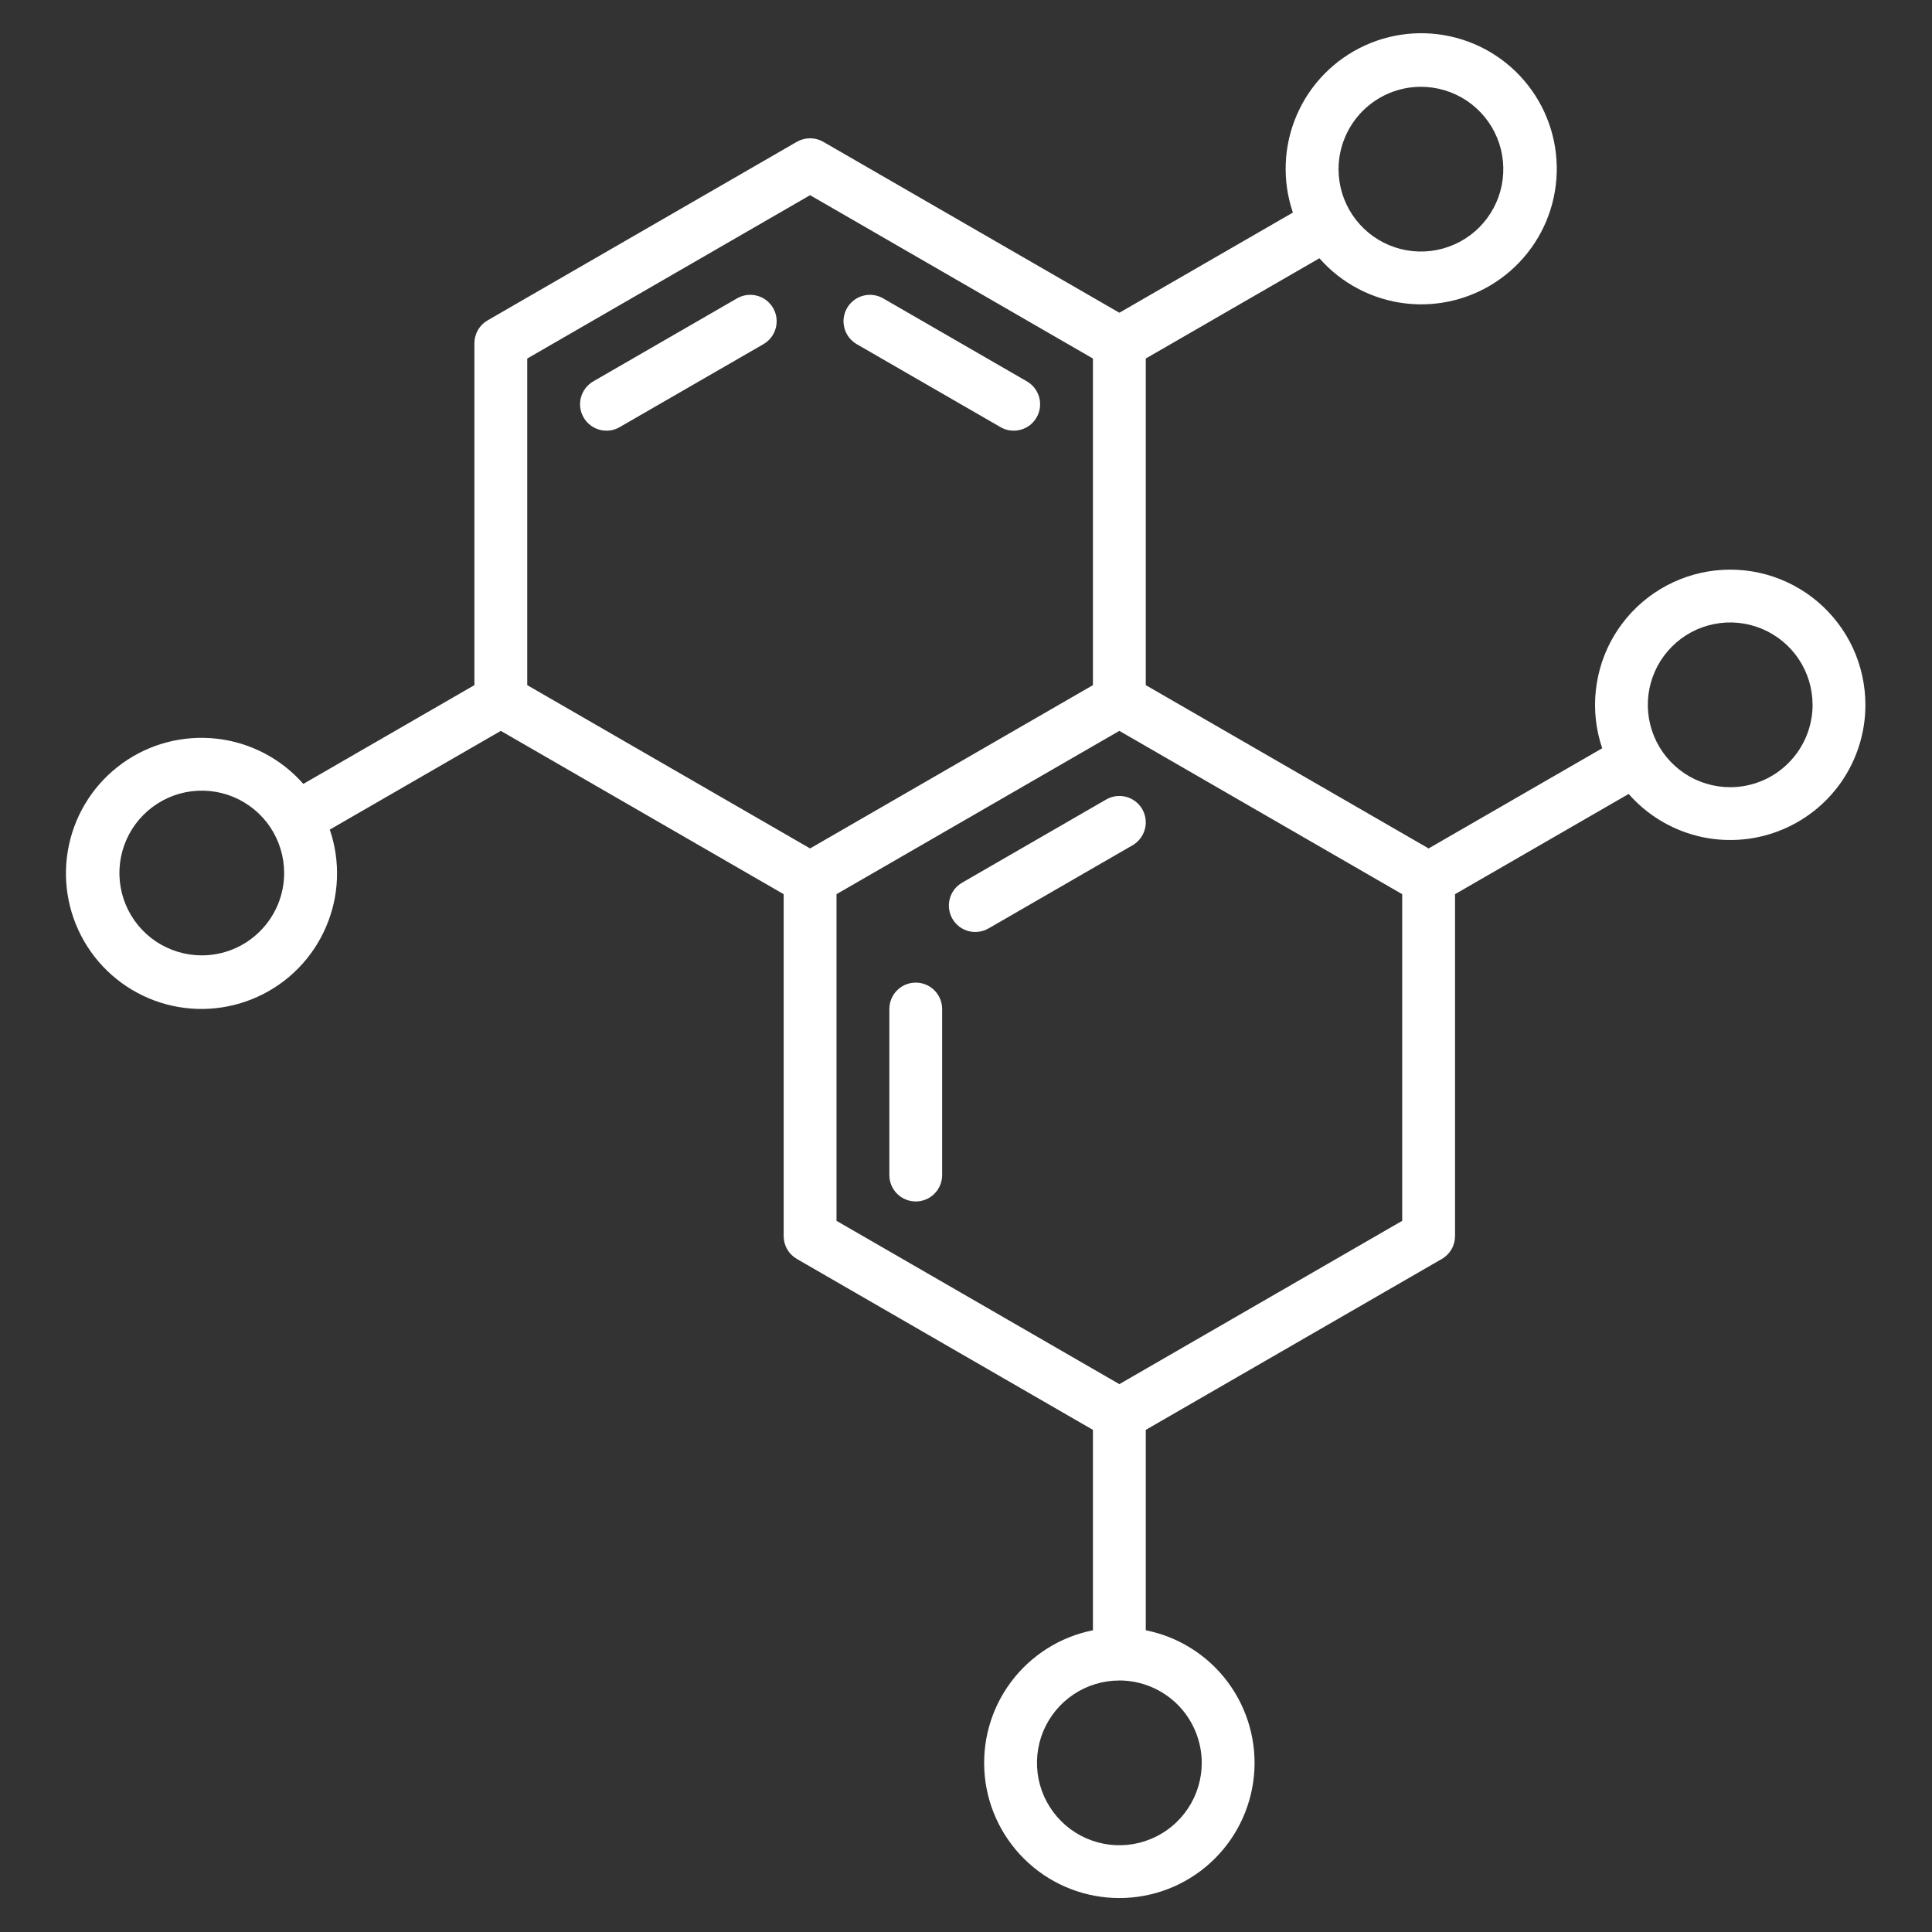 <svg width="40" height="40" viewBox="0 0 40 40" fill="none" xmlns="http://www.w3.org/2000/svg">
<rect x="0" y="0" width="40" height="40" fill="#333333" stroke="none"/>
<mask id="mask0_531_122" style="mask-type:alpha" maskUnits="userSpaceOnUse" x="0" y="0" width="40" height="40">
<rect width="40" height="40" fill="white"/>
</mask>
<g mask="url(#mask0_531_122)">
</g>
<path d="M17.537 6.378C17.573 6.315 17.621 6.261 17.678 6.217C17.735 6.173 17.8 6.141 17.869 6.123C17.939 6.104 18.011 6.099 18.082 6.109C18.153 6.118 18.222 6.141 18.284 6.177L21.261 7.896C21.323 7.932 21.378 7.98 21.422 8.037C21.465 8.094 21.497 8.159 21.516 8.228C21.535 8.298 21.539 8.37 21.53 8.441C21.521 8.512 21.497 8.581 21.461 8.643C21.425 8.705 21.378 8.76 21.321 8.804C21.264 8.847 21.199 8.879 21.129 8.898C21.06 8.917 20.988 8.921 20.916 8.912C20.845 8.903 20.776 8.879 20.714 8.843L17.737 7.125C17.612 7.052 17.52 6.933 17.483 6.793C17.445 6.652 17.465 6.503 17.537 6.378ZM22.902 16.553L19.925 18.272C19.862 18.307 19.806 18.355 19.761 18.412C19.717 18.469 19.684 18.534 19.665 18.604C19.646 18.674 19.64 18.747 19.65 18.818C19.659 18.89 19.682 18.959 19.718 19.022C19.755 19.085 19.803 19.14 19.861 19.184C19.918 19.228 19.984 19.26 20.054 19.278C20.124 19.296 20.197 19.3 20.269 19.29C20.34 19.28 20.409 19.256 20.472 19.219L23.449 17.5C23.574 17.427 23.666 17.308 23.703 17.168C23.741 17.028 23.721 16.878 23.649 16.753C23.576 16.627 23.457 16.536 23.317 16.498C23.177 16.461 23.027 16.48 22.902 16.553V16.553ZM15.26 6.177L12.283 7.896C12.221 7.932 12.166 7.98 12.122 8.037C12.079 8.094 12.047 8.159 12.028 8.228C11.99 8.368 12.01 8.518 12.083 8.643C12.155 8.769 12.275 8.86 12.415 8.898C12.484 8.917 12.556 8.921 12.628 8.912C12.699 8.903 12.768 8.879 12.83 8.843L15.807 7.125C15.932 7.052 16.024 6.933 16.061 6.793C16.099 6.652 16.079 6.503 16.007 6.378C15.934 6.252 15.815 6.16 15.675 6.123C15.535 6.085 15.386 6.105 15.26 6.177ZM18.959 20.344C18.814 20.344 18.675 20.401 18.573 20.504C18.47 20.607 18.413 20.746 18.413 20.891V24.328C18.413 24.473 18.47 24.612 18.573 24.715C18.675 24.817 18.814 24.875 18.959 24.875C19.105 24.875 19.244 24.817 19.346 24.715C19.449 24.612 19.506 24.473 19.506 24.328V20.891C19.506 20.746 19.449 20.607 19.346 20.504C19.244 20.401 19.105 20.344 18.959 20.344ZM38.621 14.593C38.622 15.162 38.448 15.717 38.125 16.186C37.801 16.654 37.342 17.012 36.809 17.212C36.277 17.413 35.696 17.446 35.144 17.308C34.592 17.169 34.095 16.866 33.72 16.438L30.125 18.513V25.591C30.125 25.687 30.1 25.782 30.052 25.865C30.004 25.948 29.935 26.017 29.852 26.065L23.722 29.604V33.753C24.403 33.888 25.01 34.273 25.424 34.831C25.837 35.389 26.029 36.081 25.961 36.773C25.892 37.464 25.57 38.105 25.055 38.572C24.54 39.039 23.87 39.297 23.175 39.297C22.48 39.297 21.81 39.039 21.295 38.572C20.78 38.105 20.457 37.464 20.389 36.773C20.321 36.081 20.512 35.389 20.926 34.831C21.34 34.273 21.947 33.888 22.628 33.753V29.604L16.498 26.065C16.415 26.017 16.346 25.948 16.298 25.865C16.25 25.782 16.225 25.687 16.225 25.591V18.513L10.369 15.132L6.828 17.176C7.053 17.836 7.025 18.555 6.748 19.195C6.472 19.835 5.968 20.349 5.333 20.637C4.699 20.926 3.98 20.968 3.316 20.756C2.653 20.543 2.092 20.092 1.743 19.489C1.394 18.886 1.281 18.174 1.428 17.493C1.574 16.812 1.968 16.209 2.534 15.803C3.1 15.396 3.797 15.215 4.49 15.294C5.182 15.373 5.82 15.706 6.28 16.23L9.822 14.185V7.107C9.822 7.011 9.847 6.917 9.895 6.833C9.943 6.75 10.012 6.681 10.095 6.633L16.498 2.936C16.581 2.888 16.676 2.863 16.772 2.863C16.868 2.863 16.962 2.888 17.045 2.936L23.175 6.475L26.768 4.401C26.543 3.741 26.572 3.022 26.848 2.382C27.124 1.742 27.629 1.228 28.263 0.94C28.897 0.651 29.616 0.609 30.28 0.821C30.944 1.033 31.505 1.485 31.854 2.088C32.203 2.691 32.315 3.402 32.169 4.084C32.023 4.765 31.628 5.368 31.062 5.774C30.496 6.181 29.799 6.362 29.107 6.283C28.415 6.204 27.777 5.871 27.317 5.347L23.722 7.423V14.185L29.578 17.566L33.172 15.492C33.041 15.107 32.996 14.698 33.04 14.295C33.083 13.891 33.213 13.501 33.422 13.153C33.631 12.805 33.913 12.506 34.249 12.278C34.585 12.05 34.967 11.897 35.367 11.831C35.768 11.765 36.178 11.787 36.57 11.895C36.961 12.004 37.324 12.196 37.634 12.459C37.943 12.722 38.192 13.049 38.363 13.417C38.533 13.786 38.621 14.187 38.621 14.593L38.621 14.593ZM27.713 3.502C27.713 3.839 27.813 4.169 28.001 4.45C28.188 4.73 28.454 4.949 28.766 5.078C29.078 5.207 29.421 5.241 29.752 5.175C30.082 5.109 30.386 4.947 30.625 4.709C30.863 4.47 31.026 4.166 31.092 3.835C31.157 3.504 31.124 3.161 30.995 2.85C30.866 2.538 30.647 2.272 30.366 2.084C30.086 1.897 29.756 1.797 29.419 1.797C28.967 1.797 28.533 1.977 28.213 2.297C27.894 2.617 27.714 3.05 27.713 3.502ZM5.883 18.075C5.883 17.738 5.783 17.408 5.596 17.127C5.408 16.847 5.142 16.628 4.83 16.499C4.519 16.37 4.176 16.337 3.845 16.402C3.514 16.468 3.21 16.631 2.972 16.869C2.733 17.108 2.571 17.412 2.505 17.742C2.439 18.073 2.473 18.416 2.602 18.728C2.731 19.039 2.95 19.306 3.23 19.493C3.511 19.68 3.841 19.78 4.178 19.78C4.63 19.78 5.064 19.6 5.383 19.28C5.703 18.961 5.883 18.527 5.883 18.075ZM16.772 17.566L22.628 14.185V7.423L16.772 4.041L10.916 7.423V14.185L16.772 17.566ZM23.175 34.793C22.838 34.793 22.508 34.893 22.228 35.08C21.947 35.267 21.729 35.534 21.599 35.845C21.47 36.157 21.437 36.5 21.502 36.831C21.568 37.162 21.731 37.466 21.969 37.704C22.208 37.943 22.512 38.105 22.842 38.171C23.173 38.237 23.516 38.203 23.828 38.074C24.14 37.945 24.406 37.726 24.593 37.446C24.781 37.165 24.881 36.835 24.881 36.498C24.88 36.046 24.7 35.612 24.381 35.292C24.061 34.973 23.627 34.793 23.175 34.792V34.793ZM29.031 18.513L23.175 15.132L17.319 18.513V25.276L23.175 28.657L29.031 25.276V18.513ZM37.527 14.593C37.527 14.255 37.427 13.926 37.24 13.645C37.052 13.365 36.786 13.146 36.474 13.017C36.163 12.888 35.82 12.854 35.489 12.92C35.158 12.986 34.854 13.148 34.616 13.387C34.377 13.625 34.215 13.929 34.149 14.26C34.083 14.591 34.117 14.934 34.246 15.245C34.375 15.557 34.594 15.823 34.874 16.011C35.155 16.198 35.484 16.298 35.822 16.298C36.274 16.298 36.708 16.118 37.027 15.798C37.347 15.479 37.527 15.045 37.528 14.593H37.527Z" fill="white"/>
</svg>
